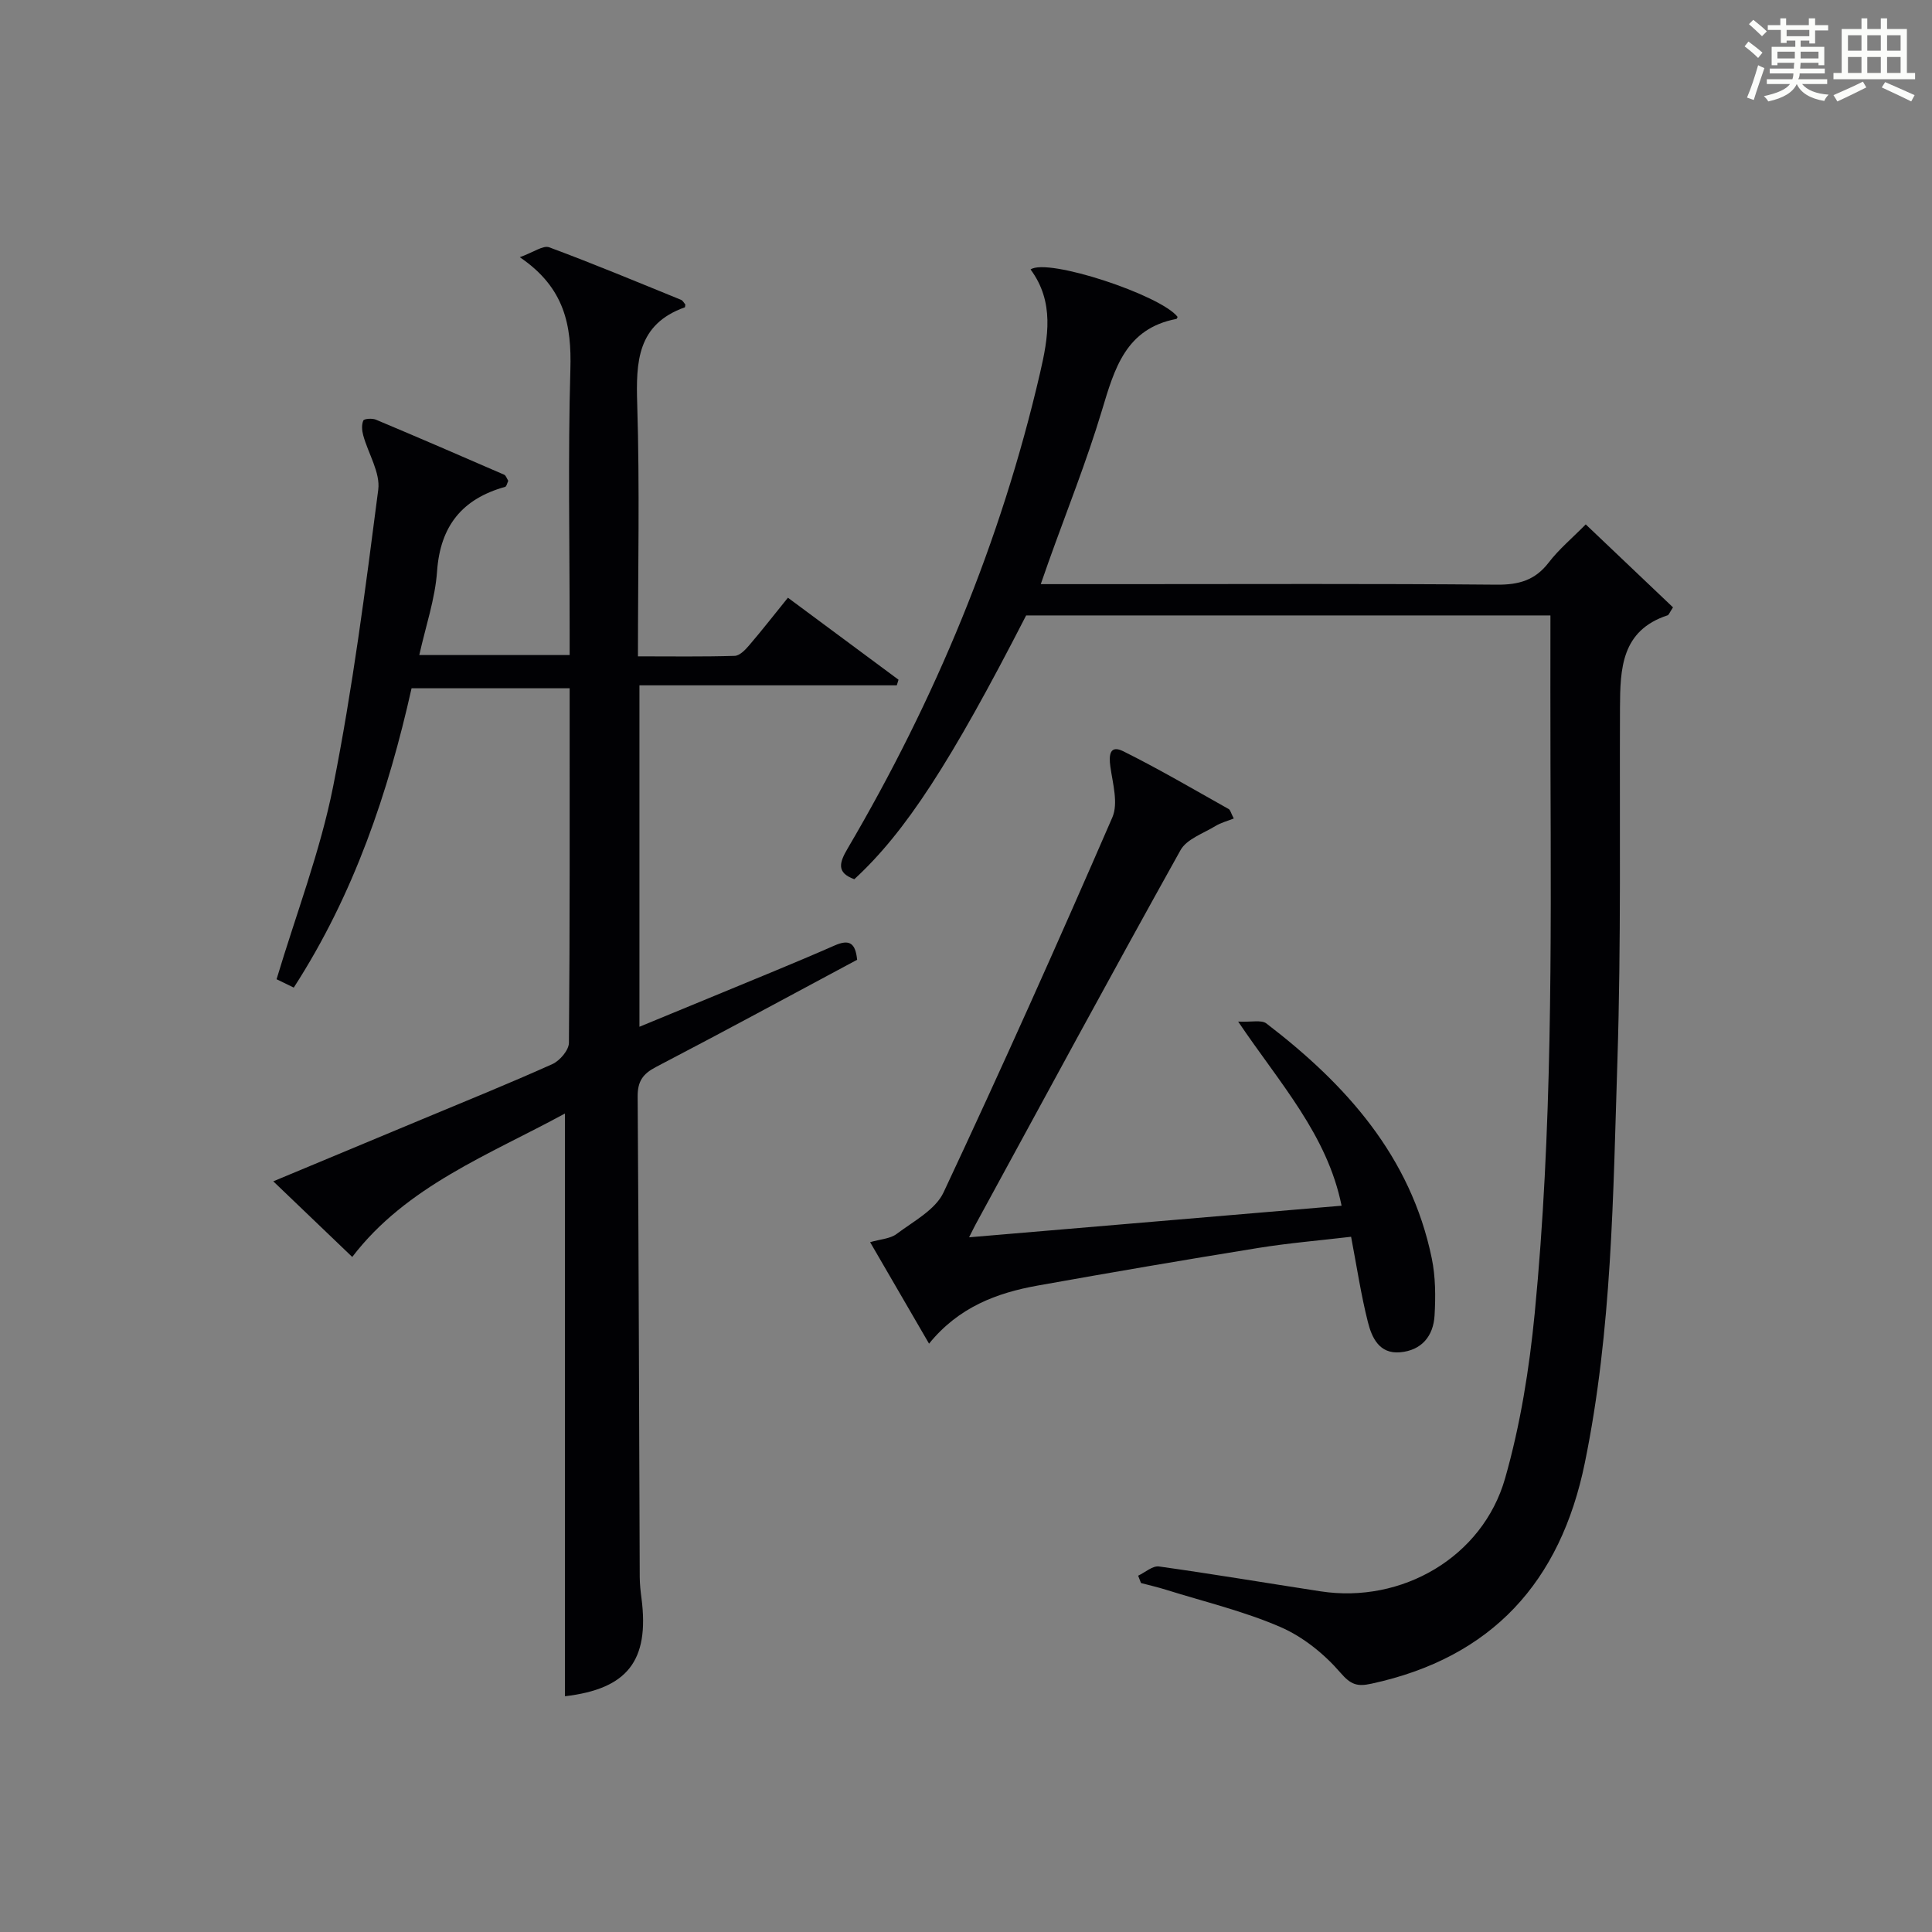 <?xml version="1.0" encoding="utf-8"?>
<svg version="1.1" id="漢_ZDIC_典" xmlns="http://www.w3.org/2000/svg" xmlns:xlink="http://www.w3.org/1999/xlink" x="0px" y="0px"
	 viewBox="0 0 400 400" style="enable-background:new 0 0 400 400;" xml:space="preserve">
<rect x="0" y="0" width="400" height="400" fill="#808080" stroke="none"/>
<style type="text/css">
	.st1{fill:#010104;}
	.st0{fill:#fbfcfa;}
</style>
<g>
	<path class="st0" d="M361.2,9.6l0.8-1c0.9,0.7,1.9,1.4,2.9,2.3L364,12C363,11,362,10.2,361.2,9.6z M361.7,20.2
		c0.9-2.1,1.6-4.3,2.3-6.7c0.4,0.2,0.8,0.4,1.3,0.6c-0.7,2.1-1.5,4.3-2.2,6.6L361.7,20.2z M362.1,5l0.9-0.9c1,0.8,2,1.6,2.8,2.4
		l-1,1C363.9,6.6,363,5.8,362.1,5z M374.6,3.8h1.2v1.4h2.7v1.1h-2.7v2.7h-1.2V8.4h-1.8v1.3h4.9v3.8h-1.2v-0.5h-3.7
		c0,0.4-0.1,0.9-0.1,1.2h5.1v1h-5.2c0,0.5-0.1,0.9-0.3,1.2h6v1h-5.2c1.1,1.3,2.9,2,5.5,2.2c-0.4,0.4-0.7,0.8-0.9,1.3
		c-2.9-0.5-4.8-1.6-5.7-3.5H372c-0.8,1.7-2.7,2.9-5.9,3.6c-0.2-0.4-0.6-0.8-0.9-1.1c2.8-0.6,4.6-1.4,5.4-2.5h-4.8v-1h5.3
		c0.1-0.3,0.2-0.7,0.2-1.2h-4.9v-1h5c0-0.4,0-0.8,0.1-1.2H368v0.5h-1.2V9.7h4.9V8.4h-1.8v0.5h-1.2V6.2H366V5.2h2.6V3.8h1.2v1.4h4.7
		V3.8z M368,12.1h3.6c0-0.4,0-0.9,0-1.4H368V12.1z M369.9,7.5h4.7V6.2h-4.7V7.5z M376.5,10.7h-3.7c0,0.5,0,1,0,1.4h3.7V10.7z"/>
	<path class="st0" d="M385.3,3.8h1.3V6h2.8V3.8h1.3V6h4.1v9.1h1.7v1.3h-16.9v-1.3h1.7V6h4.1V3.8z M385.7,16.9l0.7,1.2
		c-1.8,0.9-3.8,1.9-6,2.9c-0.2-0.4-0.5-0.8-0.8-1.3C381.9,18.7,383.9,17.8,385.7,16.9z M382.6,10.5h2.8V7.3h-2.8V10.5z M382.6,15.1
		h2.8v-3.3h-2.8V15.1z M386.6,10.5h2.8V7.3h-2.8V10.5z M386.6,15.1h2.8v-3.3h-2.8V15.1z M390.3,17c2.1,0.9,4.1,1.8,6.1,2.7l-0.7,1.3
		c-2.2-1.1-4.2-2-6.1-2.9L390.3,17z M393.5,7.3h-2.8v3.2h2.8V7.3z M390.7,15.1h2.8v-3.3h-2.8V15.1z"/>
	
	<path class="st1" d="M116.97,351.19c0-40.27,0-80.19,0-120.65c-15.61,8.5-32.85,15.03-44.04,29.7c-5.41-5.18-10.65-10.21-16.35-15.66
		c10.35-4.32,20.53-8.56,30.7-12.8c9.05-3.78,18.14-7.45,27.08-11.47c1.54-0.69,3.41-2.88,3.43-4.4
		c0.21-24.32,0.15-48.65,0.15-73.41c-10.76,0-21.32,0-32.73,0c-4.81,21.46-11.87,42.6-24.39,61.97c-1.35-0.66-2.59-1.26-3.56-1.73
		c4.05-13.51,9.04-26.47,11.71-39.9c4.04-20.3,6.69-40.9,9.34-61.44c0.46-3.56-2.08-7.49-3.11-11.28c-0.27-0.97-0.36-2.19,0.02-3.05
		c0.17-0.39,1.84-0.5,2.59-0.19c8.89,3.73,17.73,7.56,26.57,11.4c0.37,0.16,0.55,0.79,0.85,1.27c-0.22,0.44-0.34,1.16-0.65,1.25
		c-8.87,2.48-13.42,8.06-14.09,17.48c-0.4,5.71-2.34,11.31-3.68,17.34c10.42,0,20.35,0,31.13,0c0-1.66,0-3.4,0-5.14
		c0-18-0.36-36.01,0.15-53.99c0.26-9.07-1.11-16.88-10.47-23.24c2.85-1.02,4.83-2.51,6.08-2.05c9.18,3.4,18.22,7.18,27.29,10.87
		c0.39,0.16,0.64,0.68,0.9,0.97c-0.05,0.3-0.04,0.56-0.11,0.59c-9.84,3.51-10.13,11.25-9.85,20.08c0.53,17.13,0.15,34.29,0.15,52.18
		c6.86,0,13.45,0.1,20.03-0.1c1.04-0.03,2.21-1.26,3.01-2.2c2.69-3.14,5.23-6.41,8.01-9.84c7.82,5.8,15.36,11.39,22.9,16.98
		c-0.12,0.39-0.24,0.77-0.36,1.16c-17.66,0-35.32,0-53.28,0c0,23.73,0,46.82,0,70.69c5.33-2.2,10.45-4.3,15.57-6.42
		c8.28-3.44,16.61-6.79,24.82-10.4c3.08-1.36,4.33-0.53,4.68,2.95c-13.8,7.39-27.67,14.91-41.65,22.2c-2.72,1.42-3.81,2.97-3.79,6.1
		c0.23,33.16,0.29,66.32,0.43,99.48c0.01,1.49,0.17,2.98,0.37,4.46C134.48,343.89,129.85,349.68,116.97,351.19z"/>
	<path class="st1" d="M235.64,326.23c1.44-0.67,2.99-2.09,4.31-1.91c11.18,1.56,22.31,3.44,33.47,5.15c16.78,2.58,33.52-7.04,38.19-23.38
		c3.17-11.1,5.02-22.72,6.14-34.23c3.65-37.65,3.39-75.45,3.26-113.24c-0.04-10.28-0.01-20.56-0.01-31.2c-36.1,0-72.32,0-108.55,0
		c-15.63,30.47-25,44.88-35.57,54.61c-3.79-1.36-3.07-3.49-1.39-6.35c18.12-30.84,31.74-63.51,39.83-98.41
		c1.73-7.45,3.01-14.77-1.95-21.48c3.52-2.47,26.98,5.32,30.44,9.82c-0.08,0.15-0.14,0.4-0.25,0.42
		c-10.48,1.99-12.81,10.27-15.41,18.92c-3.19,10.62-7.34,20.96-11.07,31.42c-0.49,1.37-0.96,2.74-1.6,4.57c6.15,0,11.79,0,17.43,0
		c25.66,0,51.32-0.12,76.98,0.11c4.54,0.04,7.93-0.9,10.75-4.58c2.1-2.74,4.82-5.01,7.67-7.9c6.15,5.85,12.17,11.58,18.07,17.18
		c-0.74,1.11-0.87,1.56-1.11,1.64c-9.61,3.15-9.83,11.07-9.87,19.16c-0.1,24.32,0.24,48.66-0.53,72.97
		c-0.89,27.87-1.11,55.84-6.75,83.36c-5.04,24.63-19.21,40.31-44.18,45.71c-2.94,0.64-4.26,0.23-6.43-2.29
		c-3.35-3.88-7.75-7.43-12.43-9.45c-7.57-3.28-15.72-5.22-23.64-7.7c-1.72-0.54-3.48-0.94-5.21-1.4
		C236.03,327.23,235.83,326.73,235.64,326.23z"/>
	<path class="st1" d="M256.35,211.51c2.74,0.14,4.81-0.41,5.85,0.39c16.47,12.61,29.88,27.5,34.23,48.61c0.79,3.84,0.81,7.93,0.58,11.86
		c-0.25,4.25-2.68,7.23-7.17,7.61c-4.28,0.36-5.82-3.04-6.63-6.25c-1.42-5.61-2.28-11.36-3.48-17.67
		c-6.53,0.77-12.93,1.3-19.25,2.32c-15.23,2.46-30.43,5.06-45.62,7.78c-8.5,1.52-16.38,4.47-22.51,12.03
		c-4.08-7.03-8.01-13.8-12.2-21.01c2.12-0.62,4.15-0.7,5.48-1.7c3.48-2.62,8.04-5,9.73-8.62c12.05-25.69,23.64-51.6,34.94-77.63
		c1.26-2.91,0.08-7.01-0.41-10.49c-0.35-2.47-0.1-4.57,2.67-3.2c7.42,3.69,14.59,7.9,21.82,11.96c0.36,0.2,0.47,0.84,1.06,1.96
		c-1.35,0.54-2.67,0.87-3.78,1.55c-2.53,1.55-5.97,2.7-7.25,5.01c-14.32,25.69-28.3,51.57-42.37,77.39
		c-0.31,0.56-0.59,1.15-1.4,2.76c26.04-2.21,51.35-4.35,77.12-6.54C274.79,234.95,265.05,224.41,256.35,211.51z"/>
</g>
</svg>
